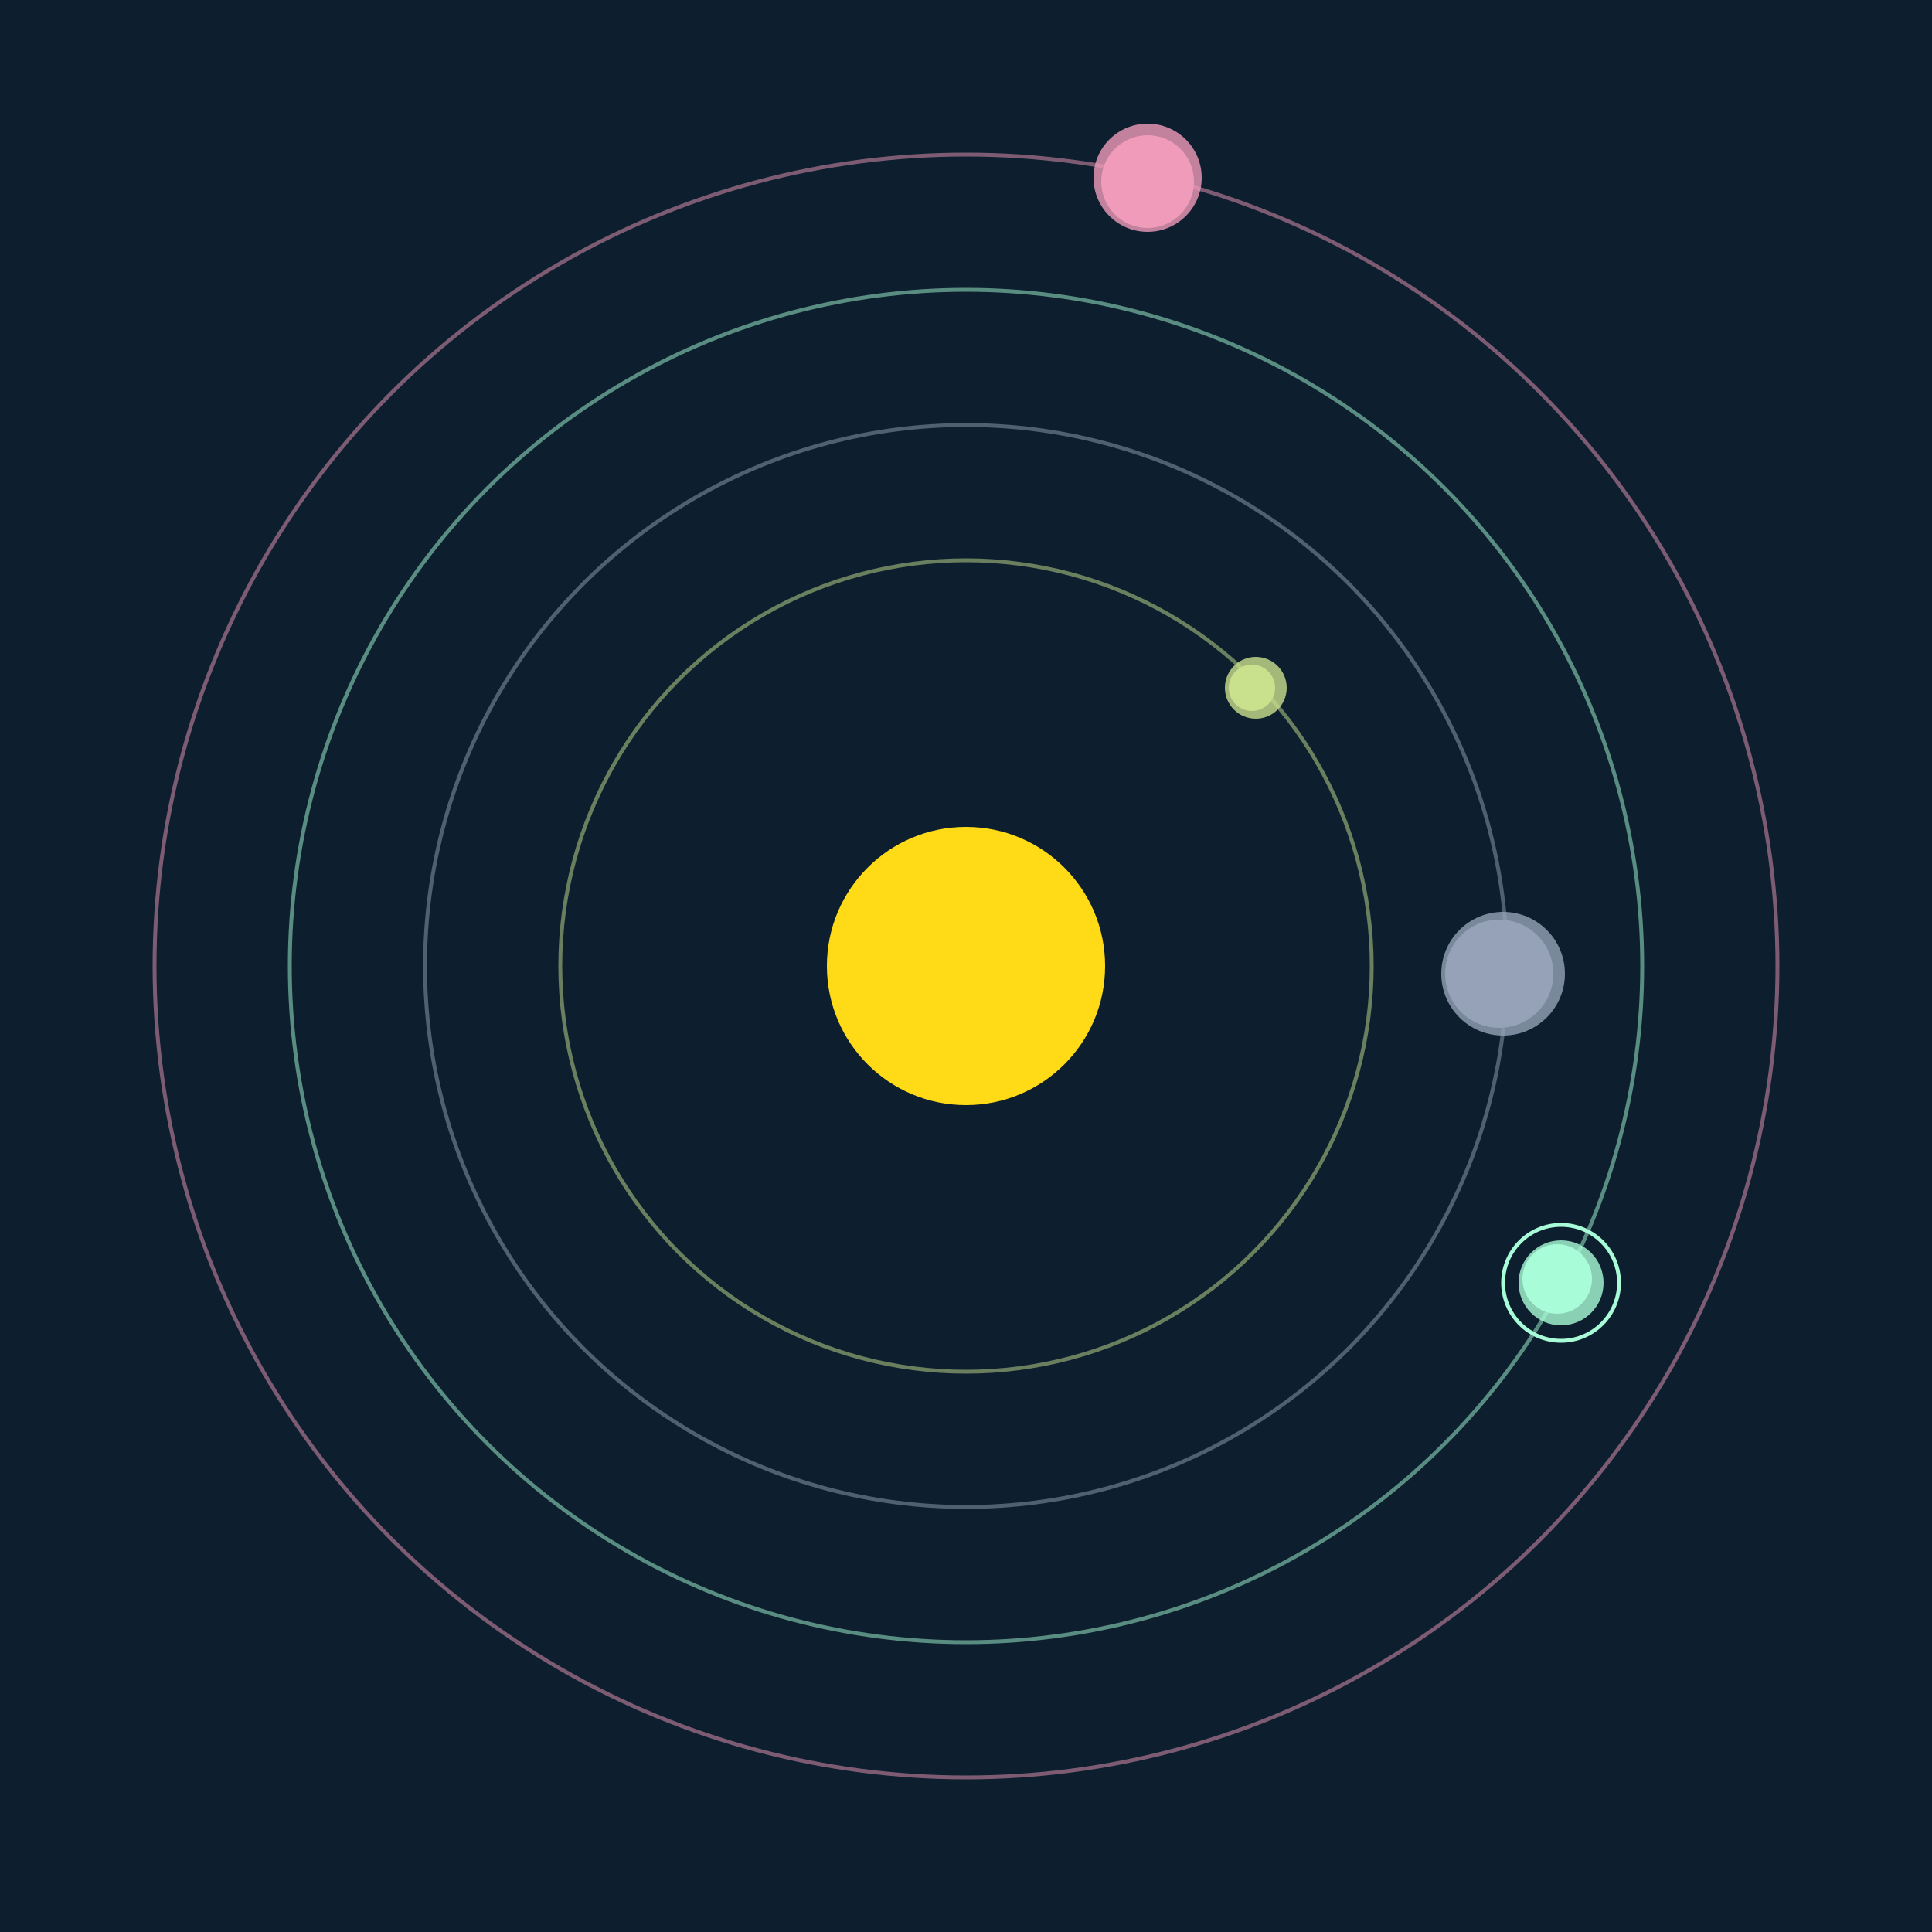 <svg width="500" height="500" viewBox="0 0 500 500" xmlns="http://www.w3.org/2000/svg"><rect width="500" height="500" fill="#0D1F2F"></rect><circle cx="250" cy="250" r="36" fill="#FFDA17"/><circle cx="250" cy="250" r="105" fill="none" stroke="rgba(201,224,140,0.5)"/><g><circle cx="324" cy="178" r="6" fill="rgb(201,224,140)"/><circle cx="325" cy="178" r="8" fill-opacity="0.8" fill="rgb(201,224,140)"/><animateTransform attributeName="transform" type="rotate" from="0 250 250" to="360 250 250" dur="6s" repeatCount="indefinite"></animateTransform></g><circle cx="250" cy="250" r="140" fill="none" stroke="rgba(149,162,184,0.5)"/><g><circle cx="388" cy="252" r="14" fill="rgb(149,162,184)"/><circle cx="389" cy="252" r="16" fill-opacity="0.8" fill="rgb(149,162,184)"/><animateTransform attributeName="transform" type="rotate" from="0 250 250" to="360 250 250" dur="12s" repeatCount="indefinite"></animateTransform></g><circle cx="250" cy="250" r="175" fill="none" stroke="rgba(168,252,215,0.5)"/><g><circle cx="403" cy="331" r="9" fill="rgb(168,252,215)"/><circle cx="404" cy="332" r="11" fill-opacity="0.8" fill="rgb(168,252,215)"/><circle cx="404" cy="332" r="15" fill="none" stroke-width="1" stroke="rgb(168,252,215)"/><animateTransform attributeName="transform" type="rotate" from="0 250 250" to="360 250 250" dur="7s" repeatCount="indefinite"></animateTransform></g><circle cx="250" cy="250" r="210" fill="none" stroke="rgba(239,155,185,0.5)"/><g><circle cx="297" cy="47" r="12" fill="rgb(239,155,185)"/><circle cx="297" cy="46" r="14" fill-opacity="0.8" fill="rgb(239,155,185)"/><animateTransform attributeName="transform" type="rotate" from="0 250 250" to="360 250 250" dur="6s" repeatCount="indefinite"></animateTransform></g></svg>